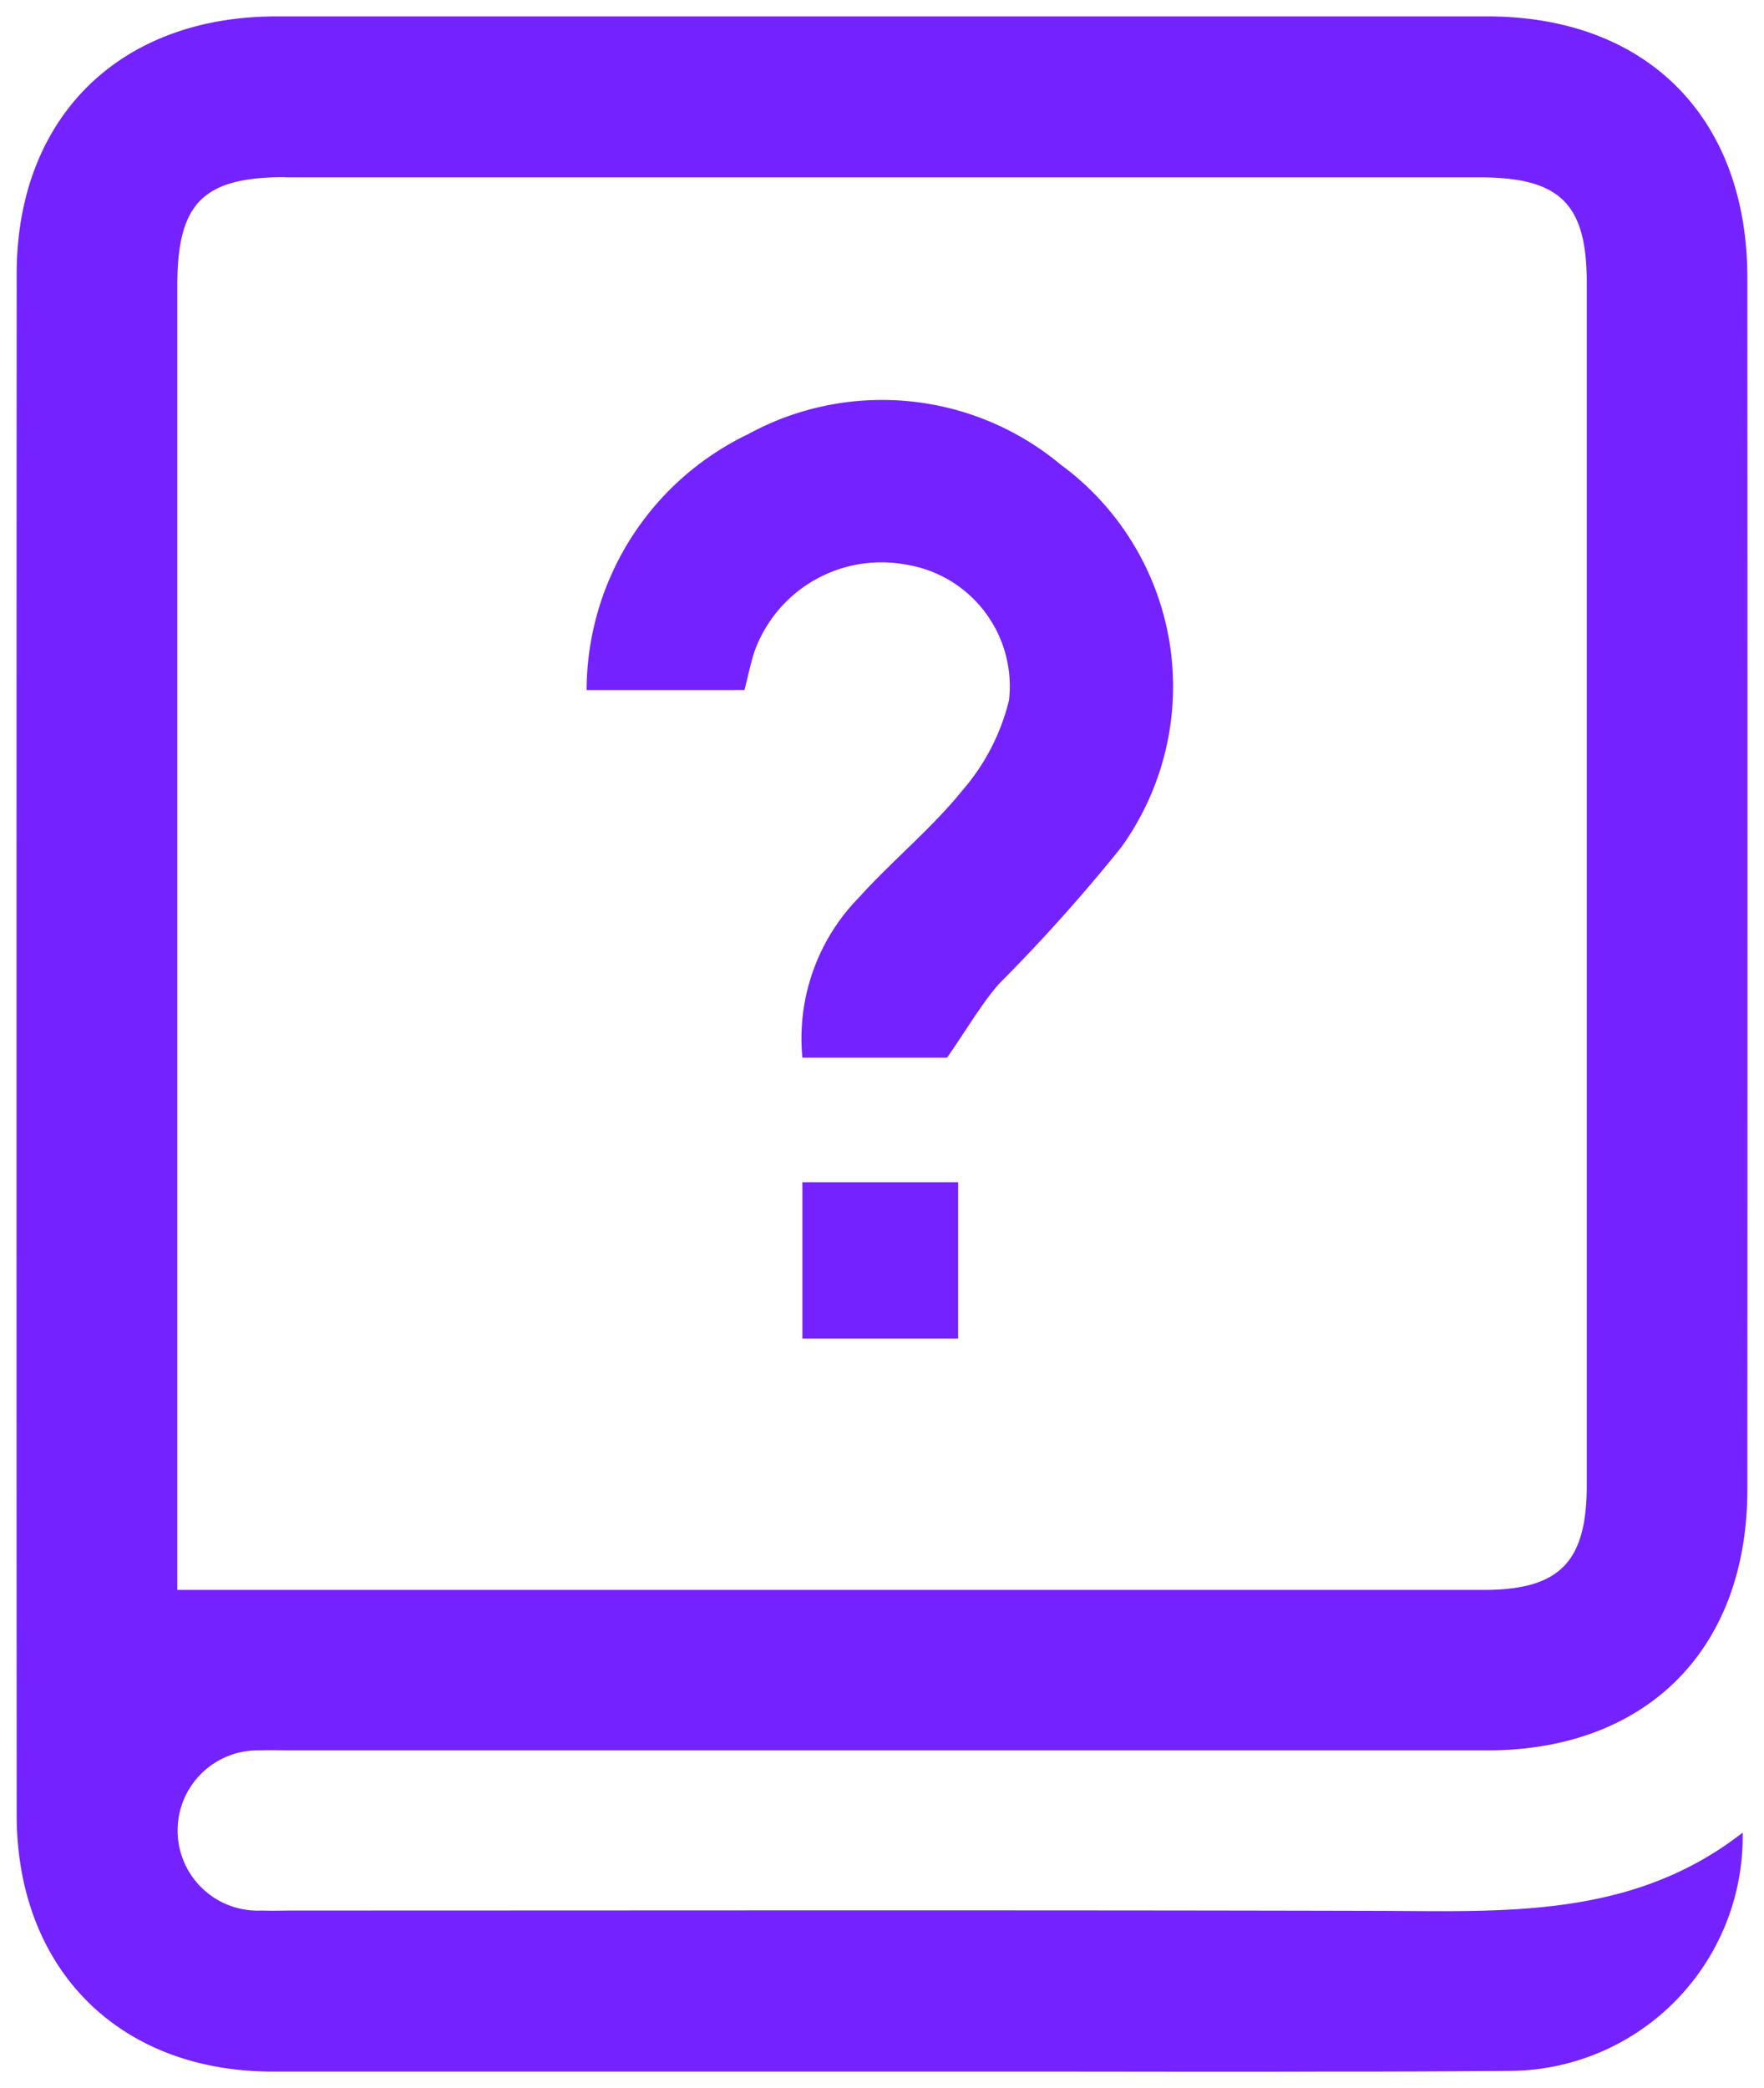 <svg xmlns="http://www.w3.org/2000/svg" width="53.72" height="63.572" viewBox="0 0 53.72 63.572">
  <path id="Icon_guides" d="M31.384,62.562q-11.788,0-23.576,0c-4.684,0-7.8-3.118-7.8-7.82q-.011-23.449,0-46.9C.008,3.085,3.128,0,7.912,0Q26.357,0,44.8,0c4.847,0,7.911,3.076,7.913,7.954q.008,18.442,0,36.885c0,4.873-3.07,7.944-7.923,7.946q-18.2,0-36.4,0c-.326,0-.653-.011-.977,0a2.439,2.439,0,1,0,.058,4.874c.325.013.652,0,.977,0,10.994,0,21.988-.017,32.982.01,3.874.01,7.77.247,11.14-2.381a7.132,7.132,0,0,1-7.139,7.253q-2.862.024-5.723.021C36.934,62.572,34.159,62.562,31.384,62.562ZM8.177,4.893C5.684,4.893,4.9,5.68,4.9,8.186q0,19.29,0,38.582V47.9H25.01q9.831,0,19.661,0c2.317,0,3.15-.838,3.151-3.177q0-18.314,0-36.629c0-2.395-.82-3.194-3.254-3.195H8.177ZM23.936,40.248v-4.76h4.742v4.76Zm0-8.55a6.126,6.126,0,0,1,1.735-4.891c1.008-1.116,2.194-2.079,3.136-3.244a6.564,6.564,0,0,0,1.421-2.748,3.75,3.75,0,0,0-3.152-4.13,4.106,4.106,0,0,0-4.586,2.61c-.131.382-.207.783-.318,1.211H17.365a8.657,8.657,0,0,1,4.916-7.788,8.5,8.5,0,0,1,9.521.926,8.378,8.378,0,0,1,1.85,11.641,52.124,52.124,0,0,1-3.734,4.17c-.536.617-.95,1.341-1.578,2.243Z" transform="translate(0.5 0.5)" fill="#7422ff" stroke="rgba(0,0,0,0)" stroke-miterlimit="10" stroke-width="1"/>
</svg>

